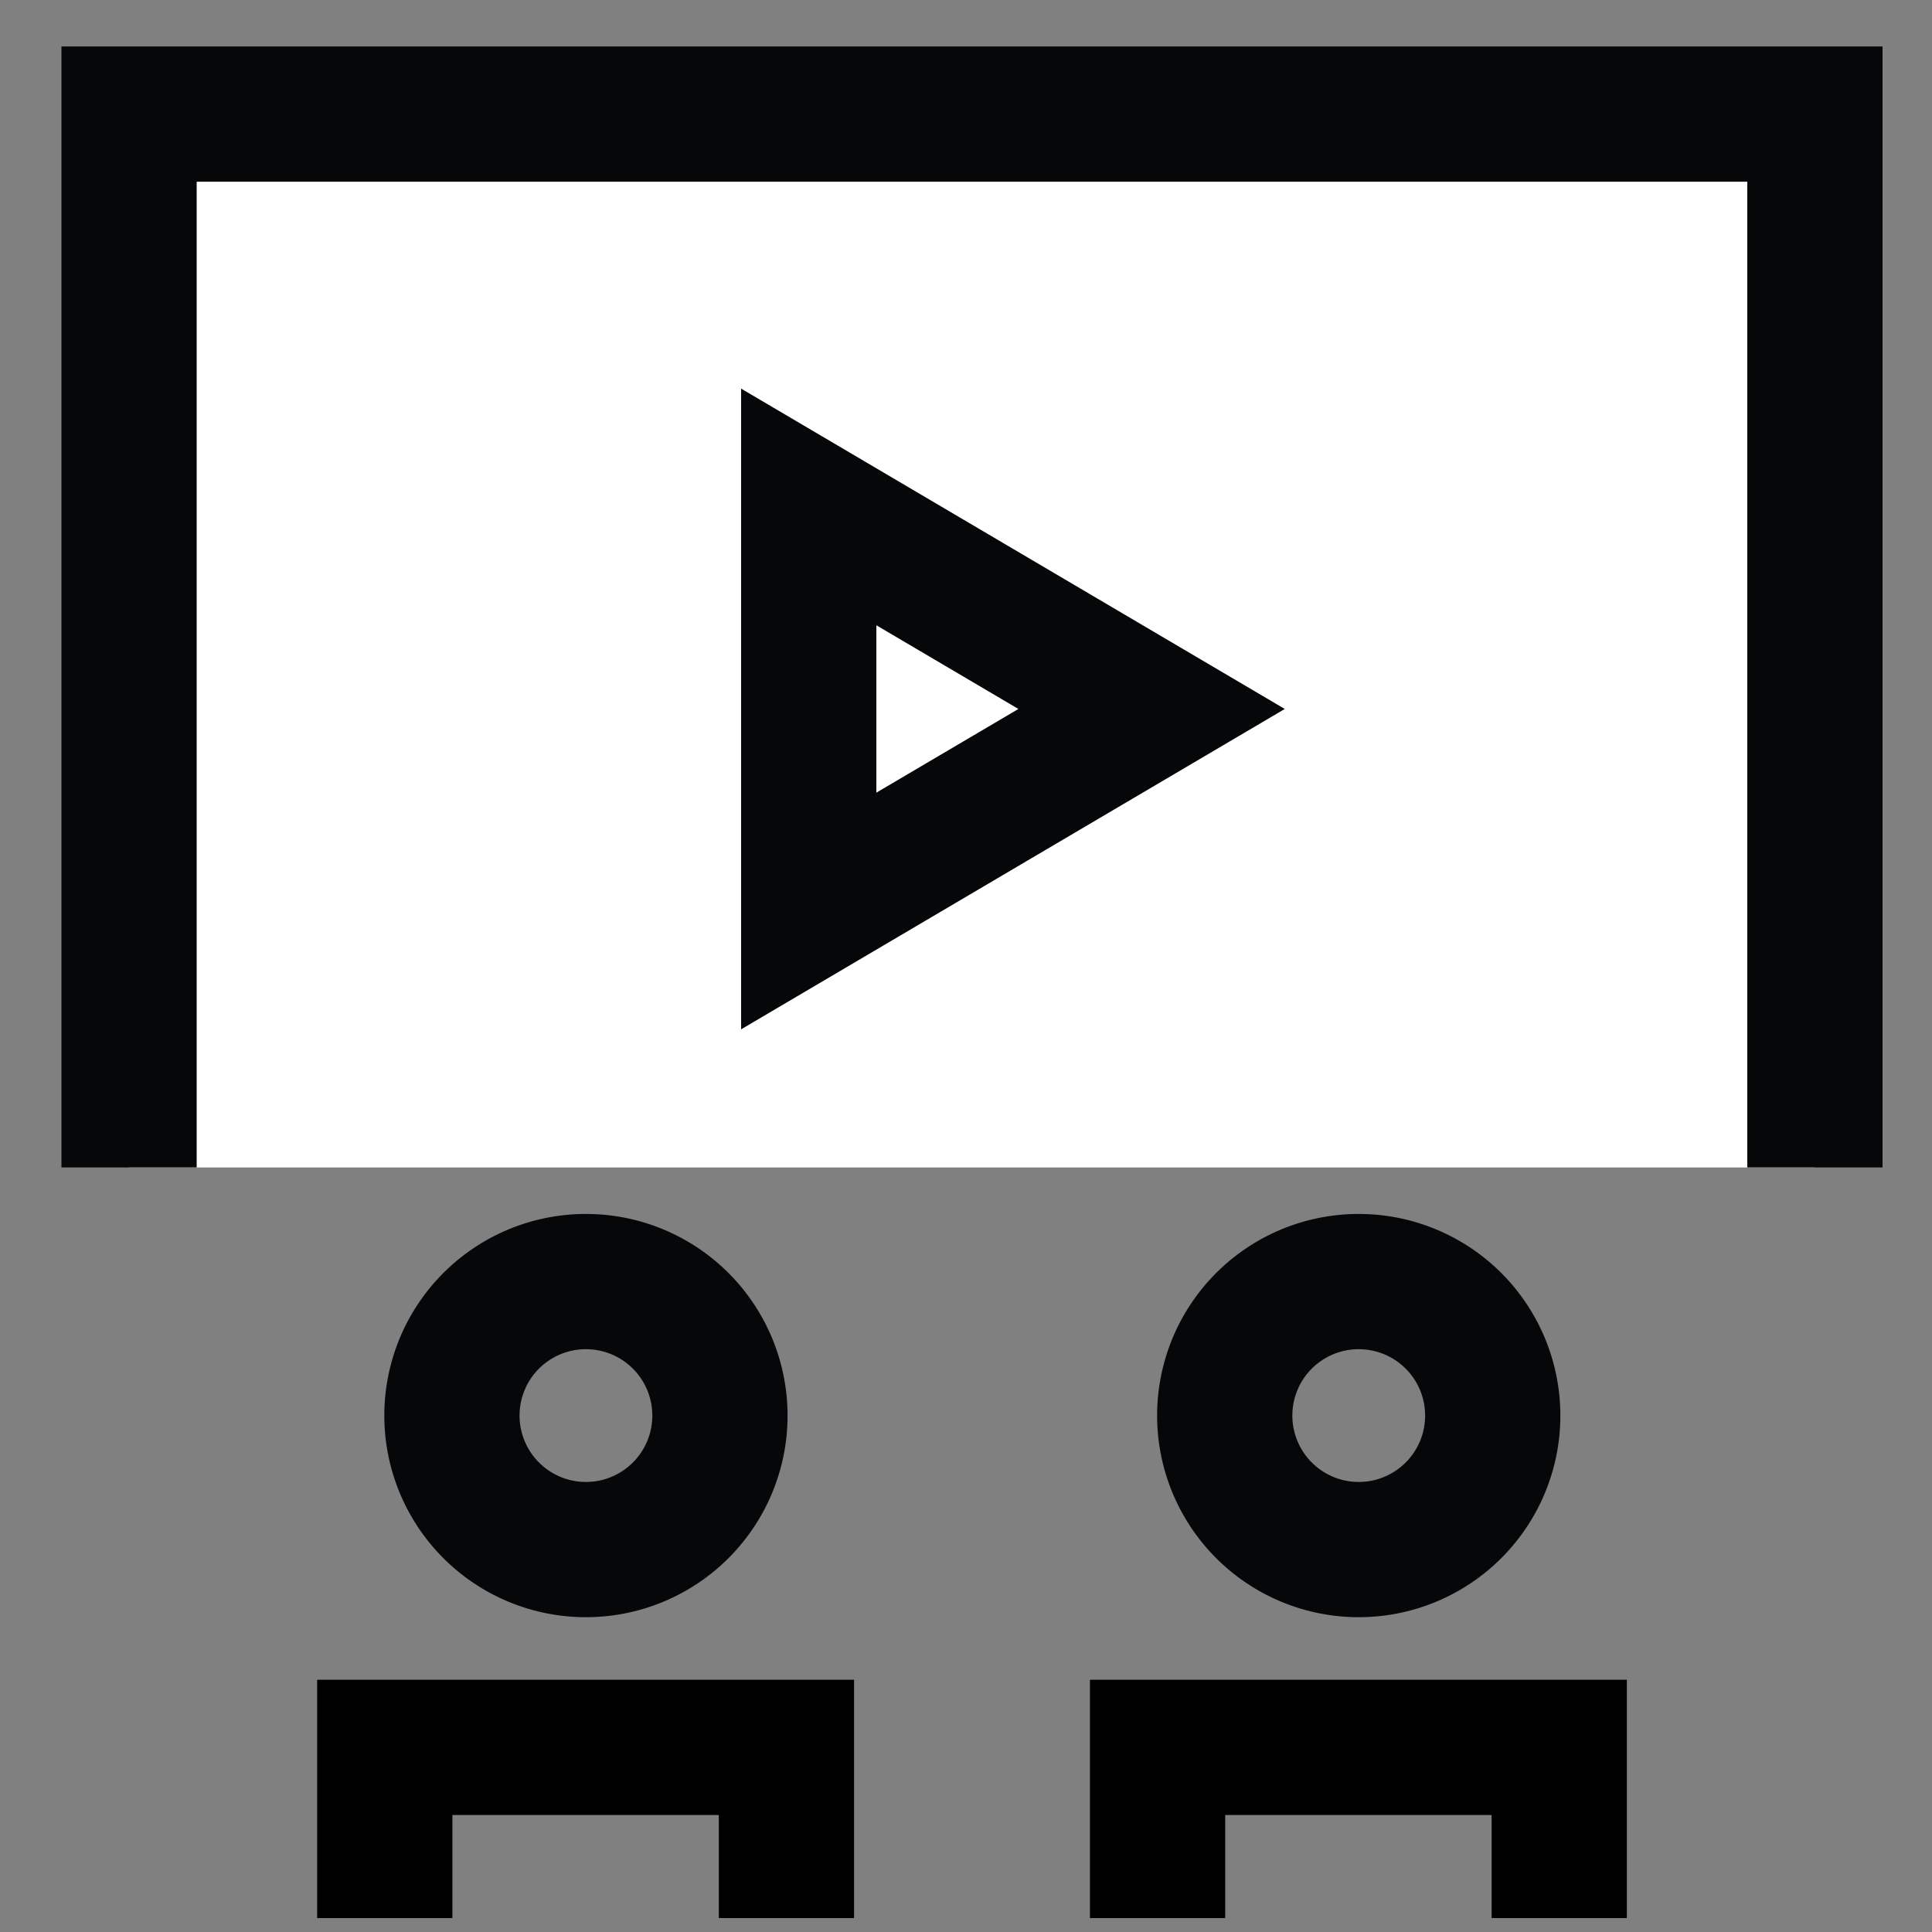 <svg xmlns="http://www.w3.org/2000/svg" xmlns:xlink="http://www.w3.org/1999/xlink" width="50" height="50" viewBox="0 0 50 50">
  <rect x="0" y="0" width="50" height="50" fill="#808080" stroke="none"/>
  <defs>
    <clipPath id="clip-path">
      <rect id="Rectangle_15725" data-name="Rectangle 15725" width="50" height="50" transform="translate(1368 2271)" fill="none" stroke="#707070" stroke-width="1"/>
    </clipPath>
  </defs>
  <g id="Mask_Group_25182" data-name="Mask Group 25182" transform="translate(-1368 -2271)" clip-path="url(#clip-path)">
    <g id="Group_59645" data-name="Group 59645">
      <path id="Path_77063" data-name="Path 77063" d="M0,0H27.262V43.63H0" transform="translate(1371.34 2301.214) rotate(-90)" fill="#fff" stroke="#060708" stroke-width="3.5"/>
      <g id="Group_59642" data-name="Group 59642" transform="translate(63.082 2234.214)">
        <g id="Group_59566" data-name="Group 59566" transform="translate(1334.877 69.953)">
          <path id="Path_76843" data-name="Path 76843" d="M19.576,5.217A3.468,3.468,0,1,0,23.044,1.75h0A3.467,3.467,0,0,0,19.576,5.217Z" transform="translate(-17.839 -1.75)" fill="none" stroke="#060708" stroke-width="3.5"/>
          <path id="Path_76844" data-name="Path 76844" d="M-6883.435-13840.031v-4.417h-10.395v4.417" transform="translate(6893.829 13856.503)" fill="none" stroke="#000" stroke-width="3.5"/>
        </g>
      </g>
      <g id="Group_59643" data-name="Group 59643" transform="translate(43.082 2234.214)">
        <g id="Group_59566-2" data-name="Group 59566" transform="translate(1334.877 69.953)">
          <path id="Path_76843-2" data-name="Path 76843" d="M19.576,5.217A3.468,3.468,0,1,0,23.044,1.75h0A3.467,3.467,0,0,0,19.576,5.217Z" transform="translate(-17.839 -1.75)" fill="none" stroke="#060708" stroke-width="3.5"/>
          <path id="Path_76844-2" data-name="Path 76844" d="M-6883.435-13840.031v-4.417h-10.395v4.417" transform="translate(6893.829 13856.503)" fill="none" stroke="#000" stroke-width="3.5"/>
        </g>
      </g>
      <g id="Polygon_2" data-name="Polygon 2" transform="translate(1401.25 2281.057) rotate(90)" fill="none" stroke-linejoin="bevel">
        <path d="M8.291,0l8.291,14.07H0Z" stroke="none"/>
        <path d="M 8.291 6.894 L 6.125 10.57 L 10.457 10.57 L 8.291 6.894 M 8.291 -3.814697265625e-06 L 16.582 14.07 L -3.814697265625e-06 14.07 L 8.291 -3.814697265625e-06 Z" stroke="none" fill="#060708"/>
      </g>
    </g>
  </g>
</svg>
